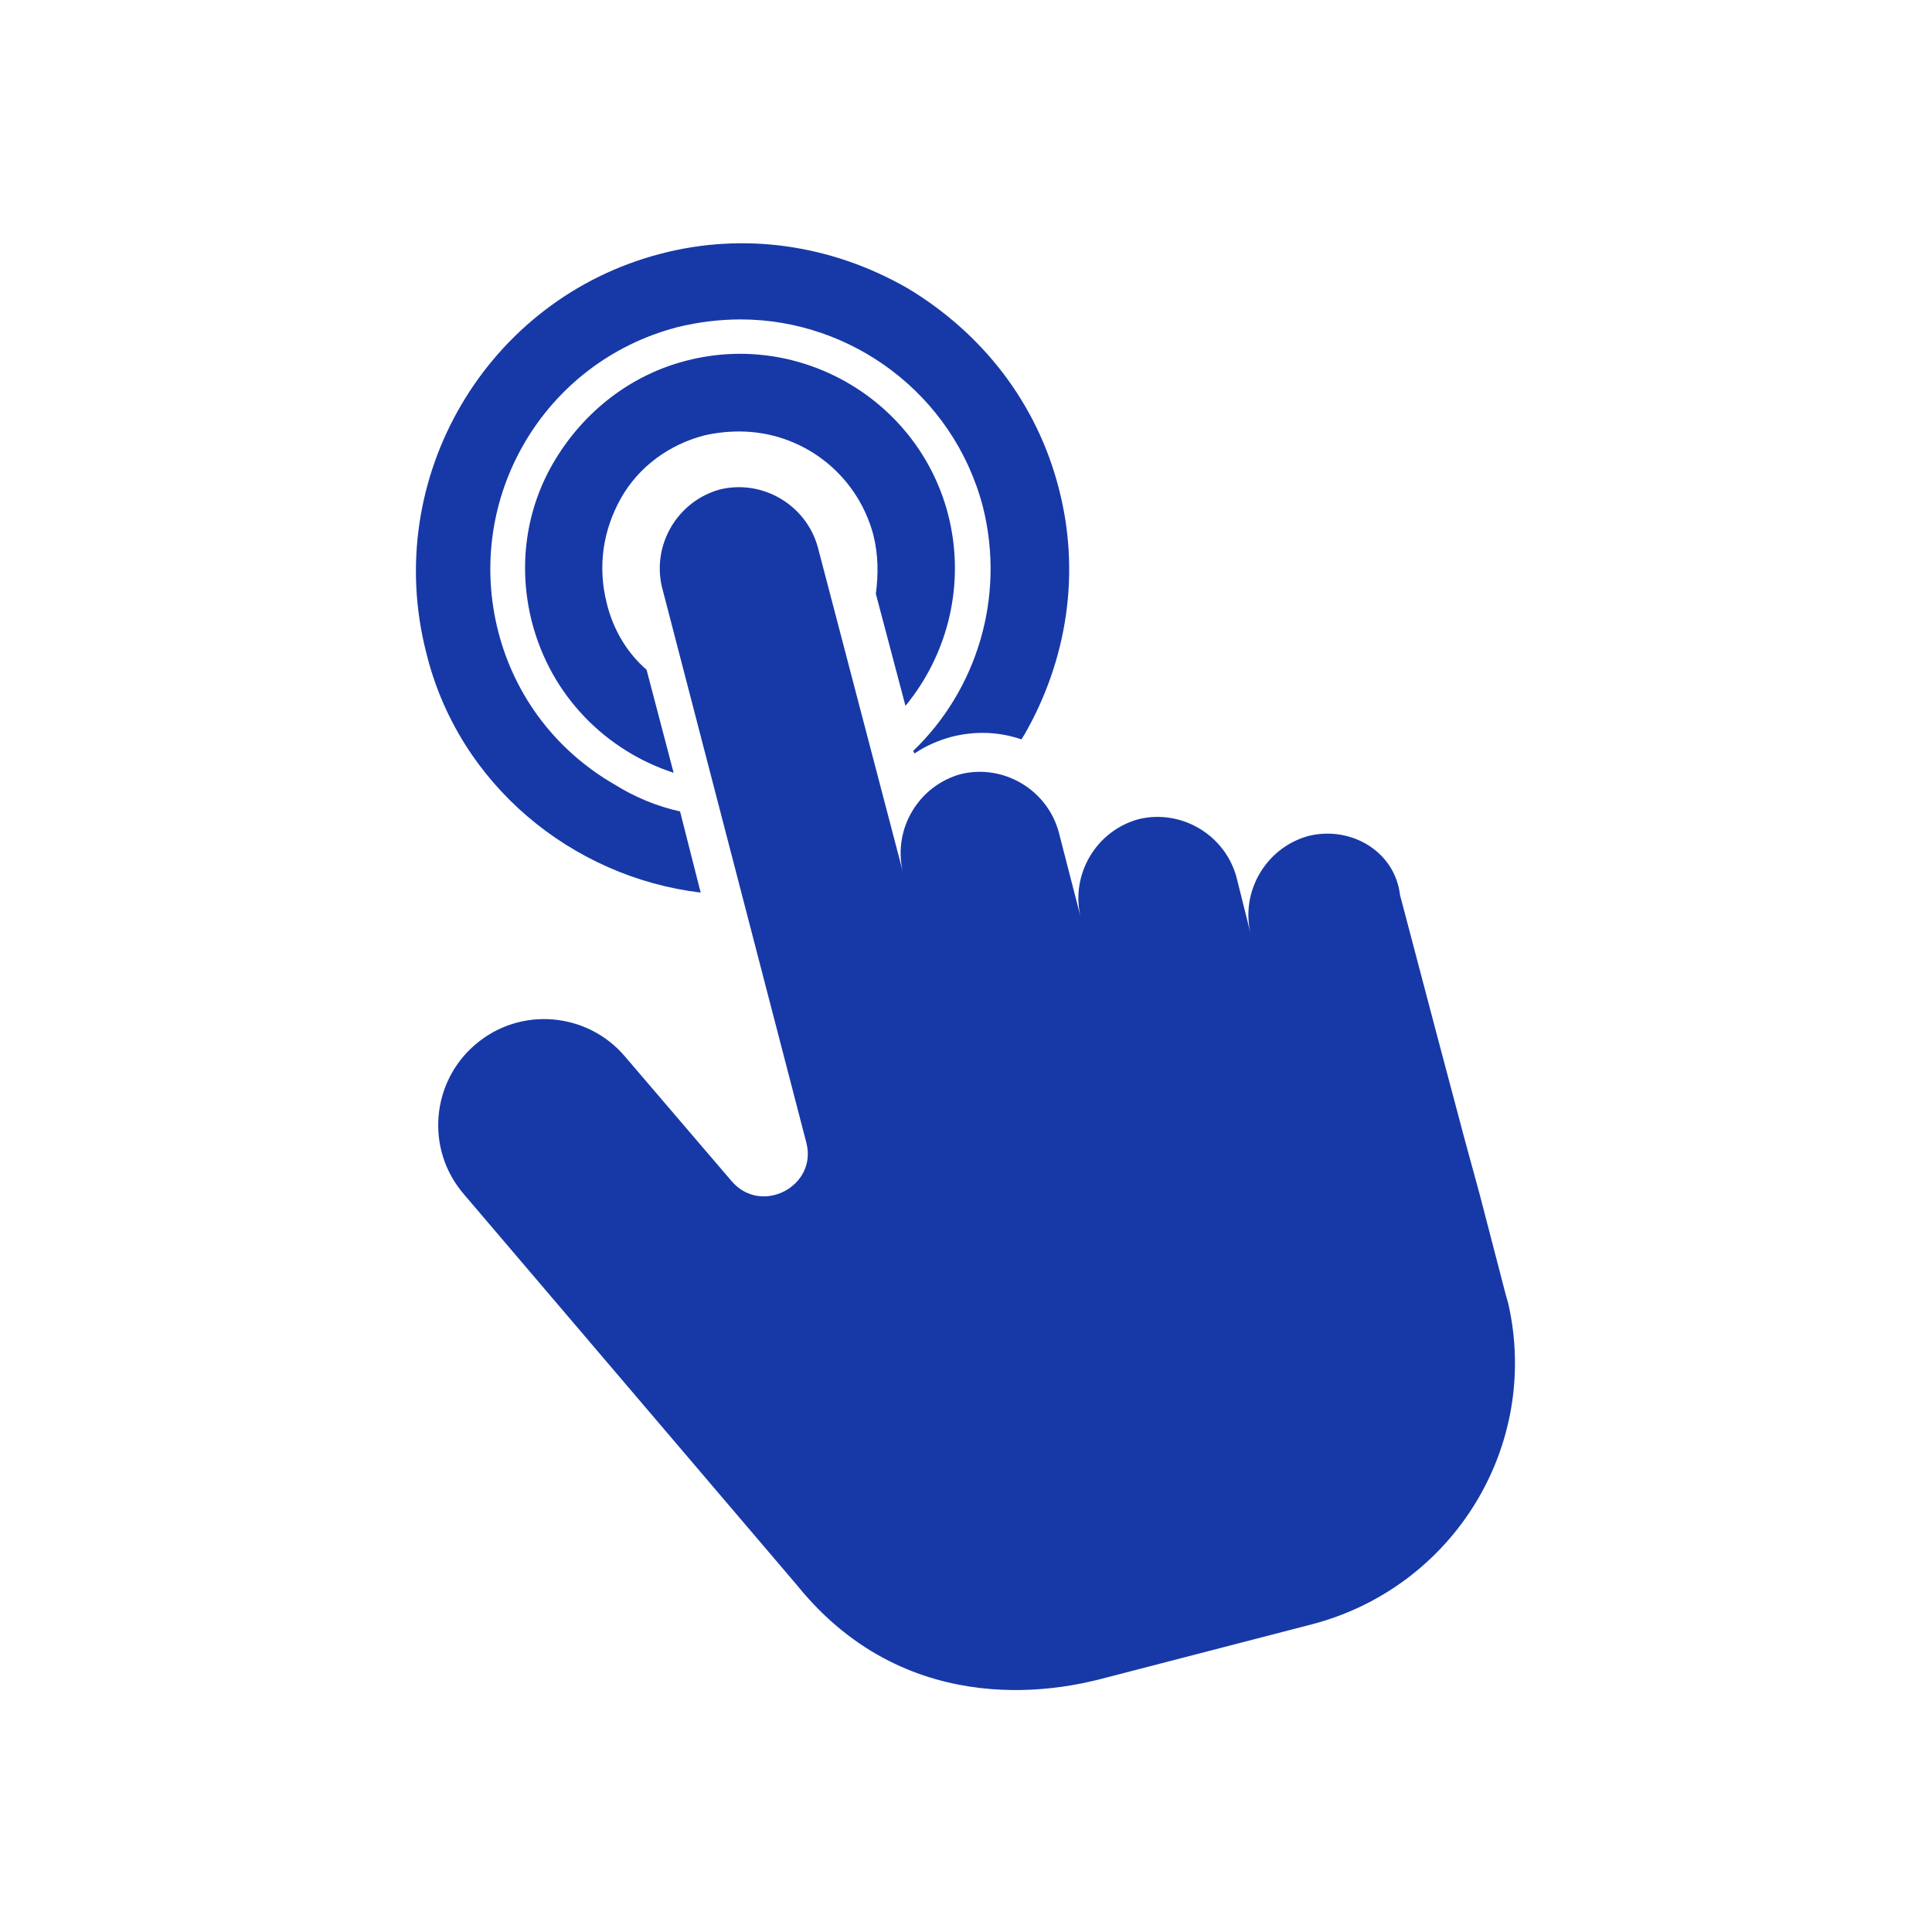 <?xml version="1.0" encoding="utf-8"?>
<!-- Generator: Adobe Illustrator 26.5.0, SVG Export Plug-In . SVG Version: 6.00 Build 0)  -->
<svg version="1.1" baseProfile="basic" id="Layer_1"
	 xmlns="http://www.w3.org/2000/svg" xmlns:xlink="http://www.w3.org/1999/xlink" x="0px" y="0px" viewBox="0 0 150 150"
	 xml:space="preserve">
<style type="text/css">
	.st0{fill:#173AA8;}
	.st1{fill:url(#SVGID_1_);}
	.st2{fill:url(#SVGID_00000172429201488736795260000008337436289830593214_);}
	.st3{fill:#00003D;}
	.st4{fill:none;stroke:#FFFFFF;stroke-width:0.5;stroke-miterlimit:10;}
	.st5{fill:#FFFFFF;}
	.st6{opacity:0.2;fill:#FFFFFF;}
	.st7{fill:#ED1F24;}
	.st8{opacity:0.2;fill:#ED1F24;}
	.st9{opacity:0.4;fill:#ED1F24;}
	.st10{opacity:0.6;fill:#ED1F24;}
	.st11{opacity:0.8;fill:#ED1F24;}
	.st12{fill:#25B34B;}
	.st13{opacity:0.2;fill:#25B34B;}
	.st14{opacity:0.4;fill:#25B34B;}
	.st15{opacity:0.6;fill:#25B34B;}
	.st16{opacity:0.8;fill:#25B34B;}
	.st17{fill:#2AA2EE;}
	.st18{fill:#191E2D;}
	.st19{fill:url(#SVGID_00000144334942215062530060000017745009013170549944_);}
	.st20{fill:url(#SVGID_00000072260659120613519200000007168239633467871403_);}
	.st21{fill:url(#SVGID_00000119094589023981829830000006499888351703100846_);}
	.st22{fill:url(#SVGID_00000164492688239558222330000016718741286797268096_);}
	.st23{fill:url(#SVGID_00000137841743048984115620000002611626866581523084_);}
	.st24{fill:url(#SVGID_00000010302126243082658980000011404139124654781834_);}
	.st25{fill:url(#SVGID_00000150103262050946111860000002081589907371906966_);}
	.st26{fill:#231F20;}
	.st27{fill:url(#SVGID_00000130626919641774224170000010155412795703257762_);}
	.st28{fill:none;}
	.st29{opacity:0.3;fill:url(#SVGID_00000059280325670462204750000000455302901450034835_);}
	.st30{fill:#4A4C4E;}
	.st31{fill:#808184;}
	.st32{fill:#414042;}
	.st33{fill:#262262;}
	.st34{fill:#B8B8B8;}
	.st35{fill:url(#SVGID_00000069384719780210333590000017363329844069112219_);}
	.st36{fill:#55575D;}
	.st37{fill:url(#SVGID_00000165956283283456826700000016512121671229936826_);}
	.st38{opacity:0.7;}
	.st39{opacity:0.3;fill:url(#SVGID_00000016044666131166861180000005562794351904524692_);}
	.st40{fill:url(#SVGID_00000161620486237935953490000000578844016269333392_);}
	.st41{fill:url(#SVGID_00000023261701047433455830000001366911488489471664_);}
	.st42{fill:url(#SVGID_00000090996020971324113440000002963913097702357641_);}
	.st43{fill:url(#SVGID_00000163069482542528502890000009019760626570763138_);}
	.st44{fill:url(#SVGID_00000101787000921914550270000013920261685138436009_);}
	.st45{fill:#12100B;}
	.st46{fill:#474341;}
	.st47{fill:url(#SVGID_00000009591947456440499290000003104854671133455766_);}
	.st48{opacity:0.3;}
	.st49{fill:url(#SVGID_00000142895008289332612500000010411557455334275488_);}
	.st50{opacity:0.8;fill:url(#SVGID_00000060020360747354555500000011457481691300211861_);}
	.st51{fill:#5E5E5E;}
	.st52{opacity:0.7;fill:url(#SVGID_00000065051302991836745360000008203319112020686013_);}
	.st53{opacity:0.7;fill:url(#SVGID_00000132770135125870501000000000077193597351032978_);}
	.st54{fill:#0D0D0D;}
	.st55{fill:url(#SVGID_00000020382269869837287090000007055286697034332570_);}
	.st56{opacity:0.4;fill:#363739;}
	.st57{fill:url(#SVGID_00000052070537965098496570000012606043973472901277_);}
	.st58{fill:url(#SVGID_00000095322860089928187030000000277164556954517671_);}
	.st59{fill:#707070;}
	.st60{opacity:0.3;fill:url(#SVGID_00000039108507882913682390000011567317509408120253_);}
	.st61{opacity:5.000000e-02;}
	.st62{fill:#FFCA11;}
	.st63{opacity:0.1;}
	.st64{fill:url(#SVGID_00000098942423857578396880000009926787175078413742_);}
	.st65{fill:#D8AB28;}
	.st66{fill:none;stroke:#FFFFFF;stroke-width:0.956;stroke-miterlimit:10;}
	.st67{fill:#FFFFFF;stroke:#E6E6E5;stroke-width:1.5;stroke-miterlimit:10;}
	.st68{fill:url(#SVGID_00000116222711135599522600000005634309182476921749_);}
	.st69{fill:url(#SVGID_00000146475329305972754690000013645322168119912844_);}
	.st70{fill:url(#SVGID_00000015313777405347052920000010529768417693824165_);}
	.st71{fill:url(#SVGID_00000028304294408373839270000011785209523601303958_);}
	.st72{fill:url(#SVGID_00000168834423645463248160000003347139319269637018_);}
	.st73{fill:url(#SVGID_00000101785170779630014180000016519499472964229780_);}
	.st74{fill:url(#SVGID_00000027595989555131619540000014528150405517698739_);}
	.st75{fill:url(#SVGID_00000142145447801920949710000002272503919029242497_);}
	.st76{fill:url(#SVGID_00000093138776663497688300000012639216018148395168_);}
	.st77{fill:url(#SVGID_00000035489450793699834060000018401770342546805157_);}
	.st78{opacity:0.3;fill:url(#SVGID_00000032620080149511884810000013123104442319988646_);}
	.st79{fill:url(#SVGID_00000013154785795131871820000000870072803573126055_);}
	.st80{fill:url(#SVGID_00000104687251368664631680000013117399733599015339_);}
	.st81{opacity:0.3;fill:url(#SVGID_00000133500983037069976280000012323197784437112724_);}
	.st82{fill:url(#SVGID_00000120533909268050064610000010145418609920936637_);}
	.st83{fill:url(#SVGID_00000054944915426822944730000010043972902766228628_);}
	.st84{fill:url(#SVGID_00000065043738385457879710000014218918942302375816_);}
	.st85{fill:url(#SVGID_00000123434768650422911010000011881899033837435776_);}
	.st86{fill:url(#SVGID_00000173162704175709353390000003270396277901976765_);}
	.st87{fill:url(#SVGID_00000021817320906399055490000014073359164729191092_);}
	.st88{fill:url(#SVGID_00000170273599474559667820000003763620882371144607_);}
	.st89{opacity:0.8;fill:url(#SVGID_00000008830603962695657250000014857795179694672311_);}
	.st90{opacity:0.7;fill:url(#SVGID_00000149341470113811893840000015123338584094395578_);}
	.st91{opacity:0.7;fill:url(#SVGID_00000127758842080278120470000015066663769172617625_);}
	.st92{fill:url(#SVGID_00000137811336737152595620000003931794833938961802_);}
	.st93{fill:url(#SVGID_00000039114800418741163160000003229221513528005288_);}
	.st94{fill:url(#SVGID_00000085243325533490196930000013444143893445247633_);}
	.st95{opacity:0.3;fill:url(#SVGID_00000076571473027398770040000014813071233328628101_);}
	.st96{fill:url(#SVGID_00000079451580722538283320000014913554411119871661_);}
	.st97{fill:url(#SVGID_00000090254576366739647090000001802893019915062694_);}
	.st98{fill:url(#SVGID_00000069395875761038354960000007461705335067232913_);}
	.st99{fill:url(#SVGID_00000096739585137187694550000004704284918188985489_);}
	.st100{fill:url(#SVGID_00000093153096294796894090000006731689164666351777_);}
	.st101{fill:url(#SVGID_00000120546228259997689960000009380403323748209060_);}
	.st102{opacity:0.3;fill:url(#SVGID_00000165945066028739813900000006659373049154508701_);}
	.st103{fill:url(#SVGID_00000093136916600559082650000009888088381560209322_);}
	.st104{fill:url(#SVGID_00000129190798098889107010000005349431813785779328_);}
	.st105{opacity:0.3;fill:url(#SVGID_00000010268597140249572820000008715987832631975341_);}
	.st106{fill:url(#SVGID_00000069359780677250510430000017882569844759441849_);}
	.st107{fill:url(#SVGID_00000163037146894006146980000007464314621481444273_);}
	.st108{fill:url(#SVGID_00000103950792226252800880000006147441976022346374_);}
	.st109{fill:url(#SVGID_00000075131489612564187420000017111237400262925748_);}
	.st110{fill:url(#SVGID_00000001644081644009639610000018375588934492919971_);}
	.st111{fill:url(#SVGID_00000124851935398598167060000014465811002217141662_);}
	.st112{fill:url(#SVGID_00000138544924859075068870000014599145193800428942_);}
	.st113{opacity:0.8;fill:url(#SVGID_00000023266359028416955000000010729386921294775426_);}
	.st114{opacity:0.7;fill:url(#SVGID_00000150096776777491058720000011560064029168009621_);}
	.st115{opacity:0.7;fill:url(#SVGID_00000039851488416770029880000011944801769258950306_);}
	.st116{fill:url(#SVGID_00000013176740510614238930000013499630359449364119_);}
	.st117{fill:url(#SVGID_00000093170642684143462520000009331313709836531626_);}
	.st118{fill:url(#SVGID_00000072266032454094775220000010561446600484373902_);}
	.st119{opacity:0.3;fill:url(#SVGID_00000151544333962891095110000012802153098960361387_);}
	.st120{fill:url(#SVGID_00000028321055738005121390000009017899432080213172_);}
	.st121{fill:#4D4E4E;}
	.st122{opacity:0.5;fill:#00003D;}
	.st123{fill:#EC1E24;}
	.st124{fill:url(#SVGID_00000111888684131282539150000009721168091679124356_);}
	.st125{fill:#1739A7;}
	.st126{fill:url(#SVGID_00000008149185453626261000000017727780646729773215_);}
</style>
<g>
	<path class="st125" d="M101.6,64.9L101.6,64.9c-3.3,0.9-5.3,4.3-4.5,7.6L96,68.1c-0.9-3.3-4.3-5.3-7.6-4.5l0,0
		c-3.3,0.9-5.3,4.3-4.5,7.6l-1.7-6.6c-0.9-3.3-4.3-5.3-7.6-4.5h0c-3.3,0.9-5.3,4.3-4.5,7.6l-6.6-25.2c-0.9-3.3-4.3-5.3-7.6-4.5l0,0
		c-3.3,0.9-5.3,4.3-4.5,7.6l11.2,43.1c0.9,3.4-3.5,5.7-5.8,3l-8.3-9.7c-2.9-3.4-8.1-3.9-11.6-0.9v0c-3.4,2.9-3.9,8.1-0.9,11.6
		l25.9,30.4c8.9,11,21.3,7.8,23.4,7.3l16.6-4.3c11-2.9,17.7-13.9,15.2-24.9l0,0l-0.2-0.7l-2-7.7l-1.2-4.4l-2.1-7.9l-2.9-11
		C108.3,66.1,104.9,64.1,101.6,64.9z"/>
	<path class="st125" d="M52.3,60l-2.1-8c-1.5-1.3-2.6-3.1-3.1-5.2c-0.7-2.8-0.3-5.6,1.1-8.1c1.4-2.5,3.8-4.2,6.5-4.9
		c0.9-0.2,1.8-0.3,2.7-0.3c4.8,0,9.1,3.2,10.4,8v0c0.4,1.6,0.4,3.1,0.2,4.6l2.3,8.7c3.3-4,4.7-9.5,3.3-14.9v0
		C71.3,31.1,62.2,25.7,53.3,28c-4.3,1.1-7.9,3.9-10.2,7.7c-2.3,3.8-2.9,8.3-1.8,12.6C42.8,54.1,47.1,58.3,52.3,60z"/>
	<path class="st125" d="M54.4,69.3L52.8,63c-1.8-0.4-3.5-1.1-5.1-2.1c-4.5-2.6-7.7-6.8-9-11.8c-2.7-10.4,3.5-21,13.9-23.7
		c1.6-0.4,3.3-0.6,4.9-0.6c8.6,0,16.5,5.8,18.8,14.5c1.8,7.1-0.5,14.3-5.4,19l0.1,0.2c0.9-0.6,1.8-1,2.9-1.3
		c0.8-0.2,1.6-0.3,2.4-0.3c1.1,0,2.1,0.2,3,0.5c0.1-0.1,0.1-0.2,0.2-0.3c3.4-5.9,4.4-12.7,2.7-19.2c-1.7-6.6-5.9-12-11.7-15.5
		c-5.9-3.4-12.7-4.4-19.2-2.7c-13.5,3.5-21.7,17.4-18.2,31C35.6,60.9,44.4,68.1,54.4,69.3z"/>
</g>
</svg>
